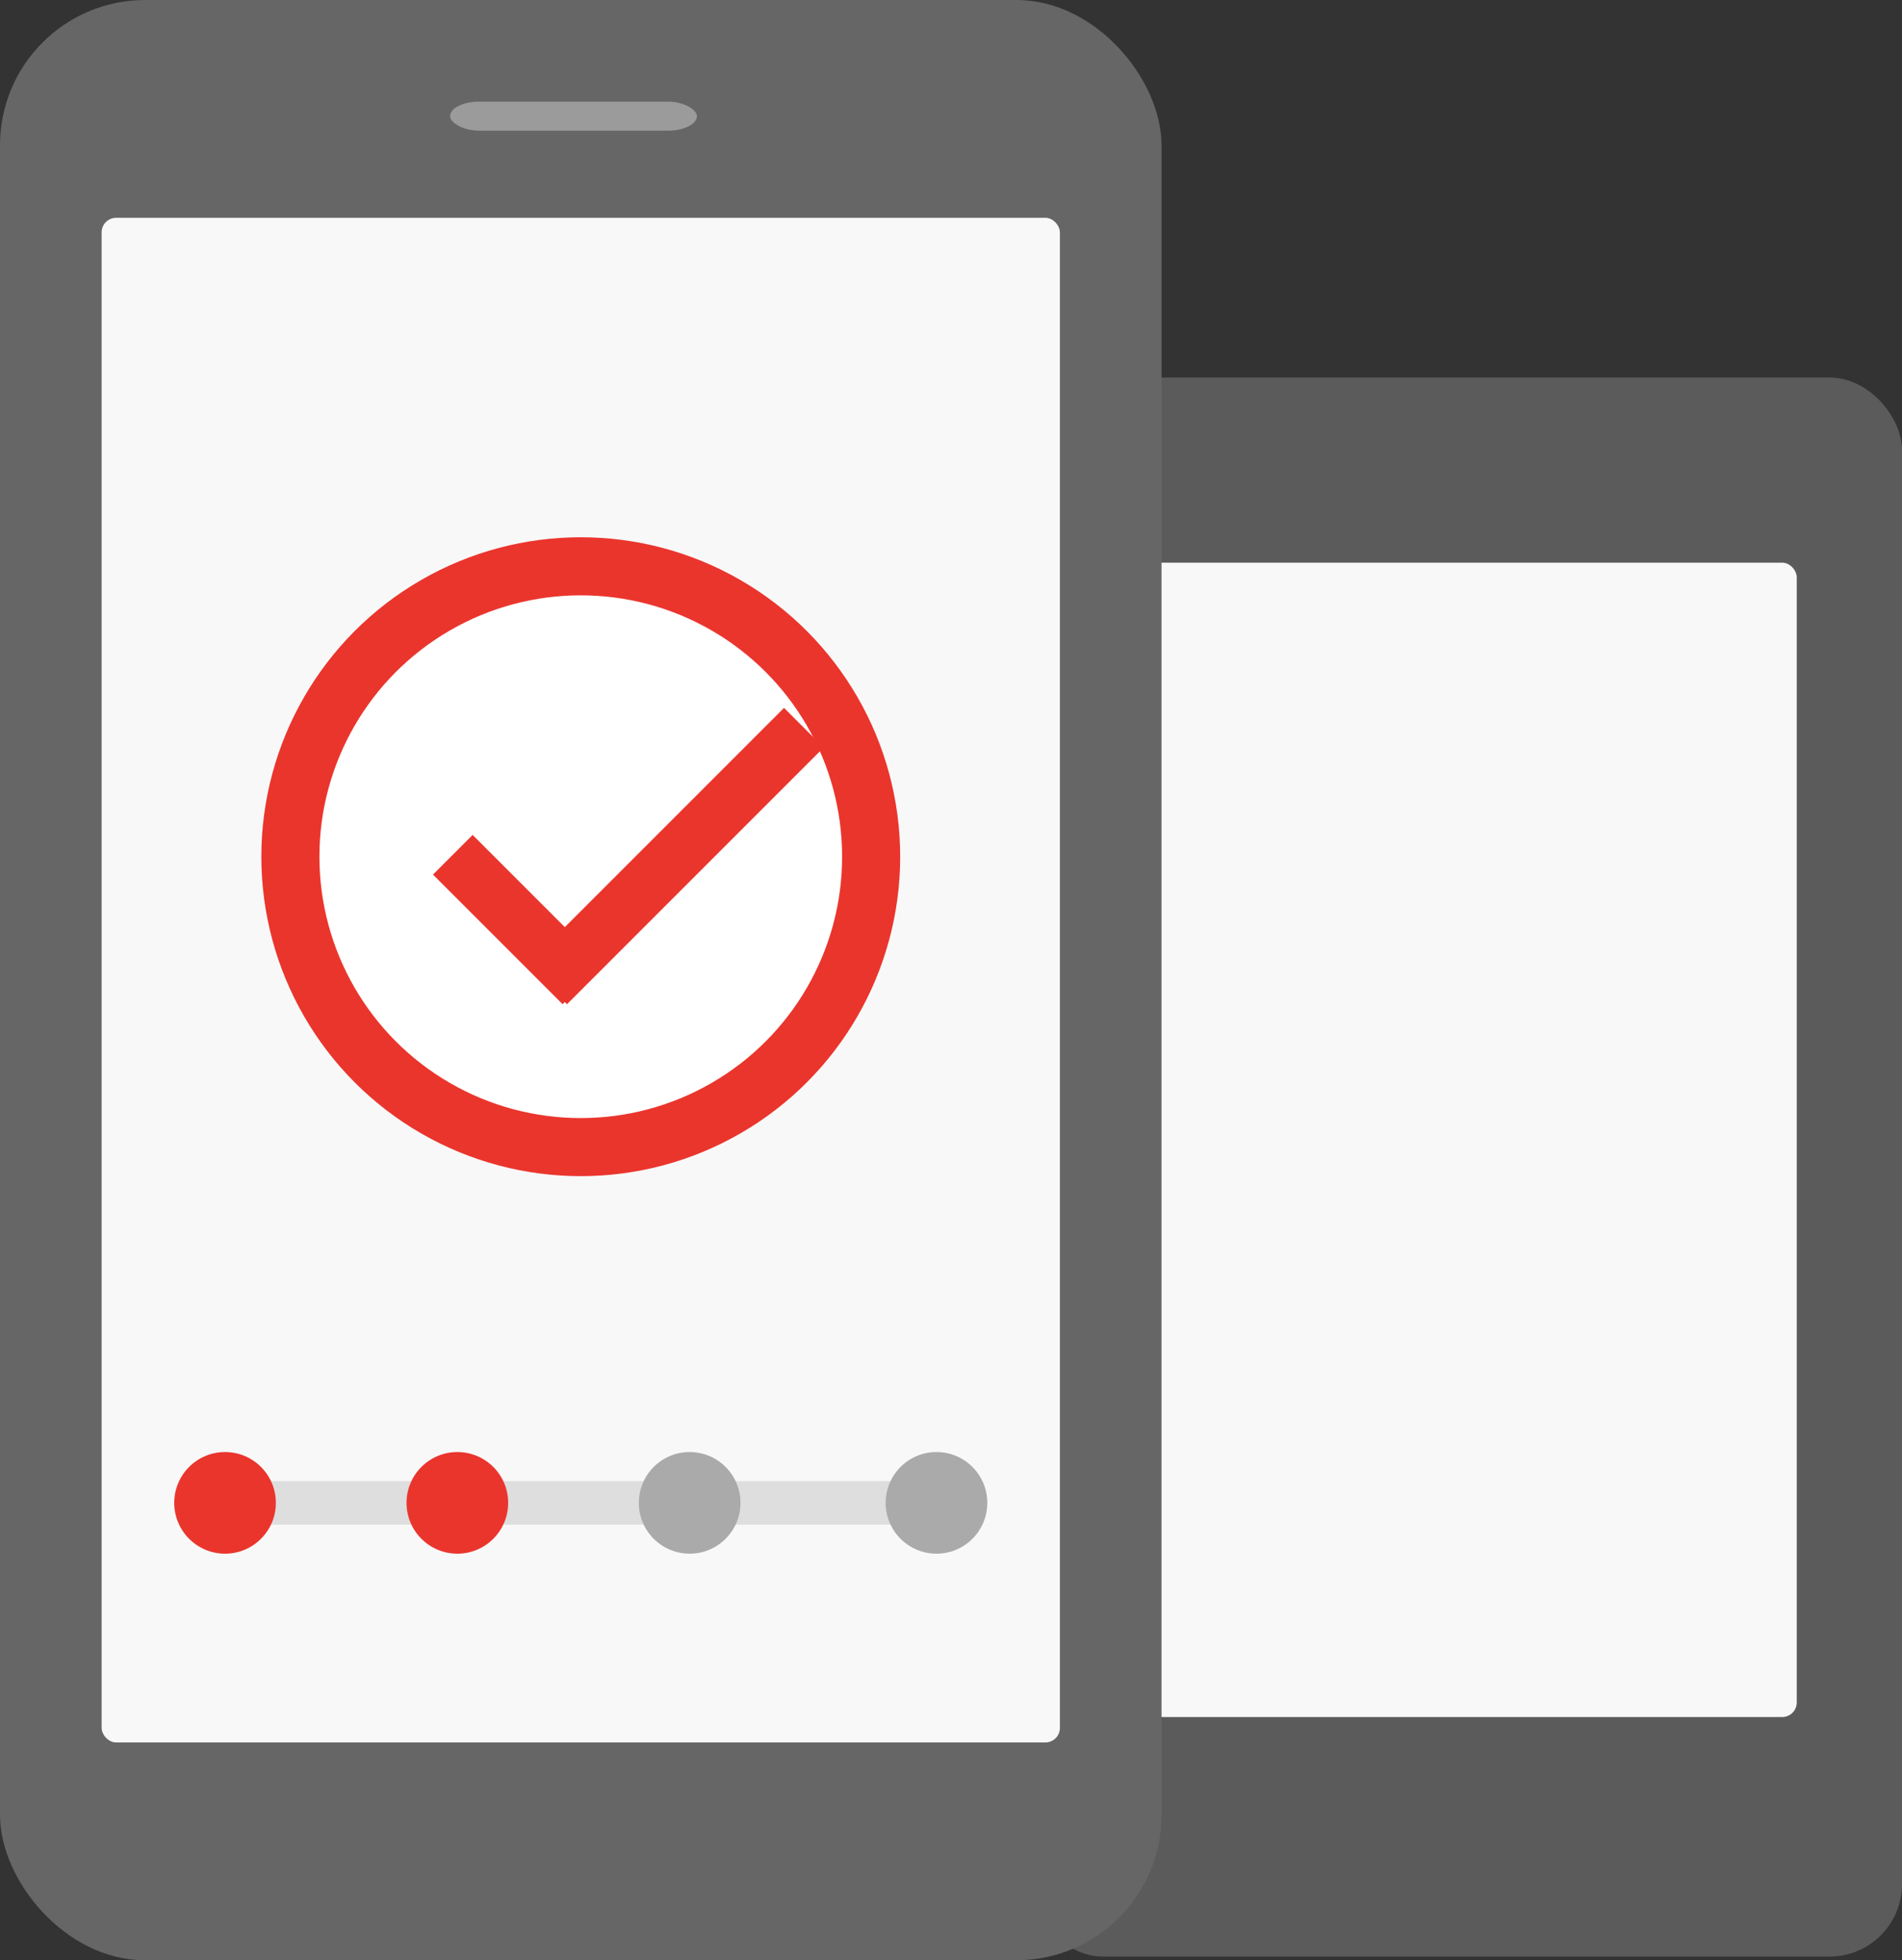 <svg width="131" height="135" viewBox="0 0 131 135" xmlns="http://www.w3.org/2000/svg"><rect x="0" y="0" width="131" height="135" fill="#333333" stroke="none"/><title>merit-confirmation</title><g fill="none" fill-rule="evenodd"><g transform="translate(71 26)"><rect fill="#666" opacity=".8" width="60" height="108.75" rx="5"/><rect fill="#F8F8F8" x="3.25" y="12.75" width="49.5" height="79.5" rx="1"/></g><rect fill="#666" width="80" height="135" rx="10"/><rect fill="#F8F8F8" x="7" y="15" width="66" height="105" rx="1"/><rect fill="#9B9B9B" x="31" y="7" width="17" height="2" rx="2"/><path fill="#DEDEDE" d="M17 102h46v3H17z"/><g transform="translate(12 100)"><circle fill="#EA352D" cx="3.5" cy="3.5" r="3.5"/><circle fill="#EA352D" cx="19.5" cy="3.5" r="3.5"/><circle fill="#AAA" cx="35.5" cy="3.5" r="3.5"/><circle fill="#AAA" cx="52.5" cy="3.5" r="3.5"/></g><g transform="translate(20 39)"><circle stroke="#EA352D" stroke-width="4" fill="#FFF" cx="20" cy="20" r="20"/><g fill="#EA352D"><path d="M34 9.75l2.731 2.731-17.678 17.678-2.73-2.731L34 9.75z"/><path d="M9.822 21.231l2.731-2.731 8.928 8.928-2.731 2.73-8.928-8.927z"/></g></g></g></svg>